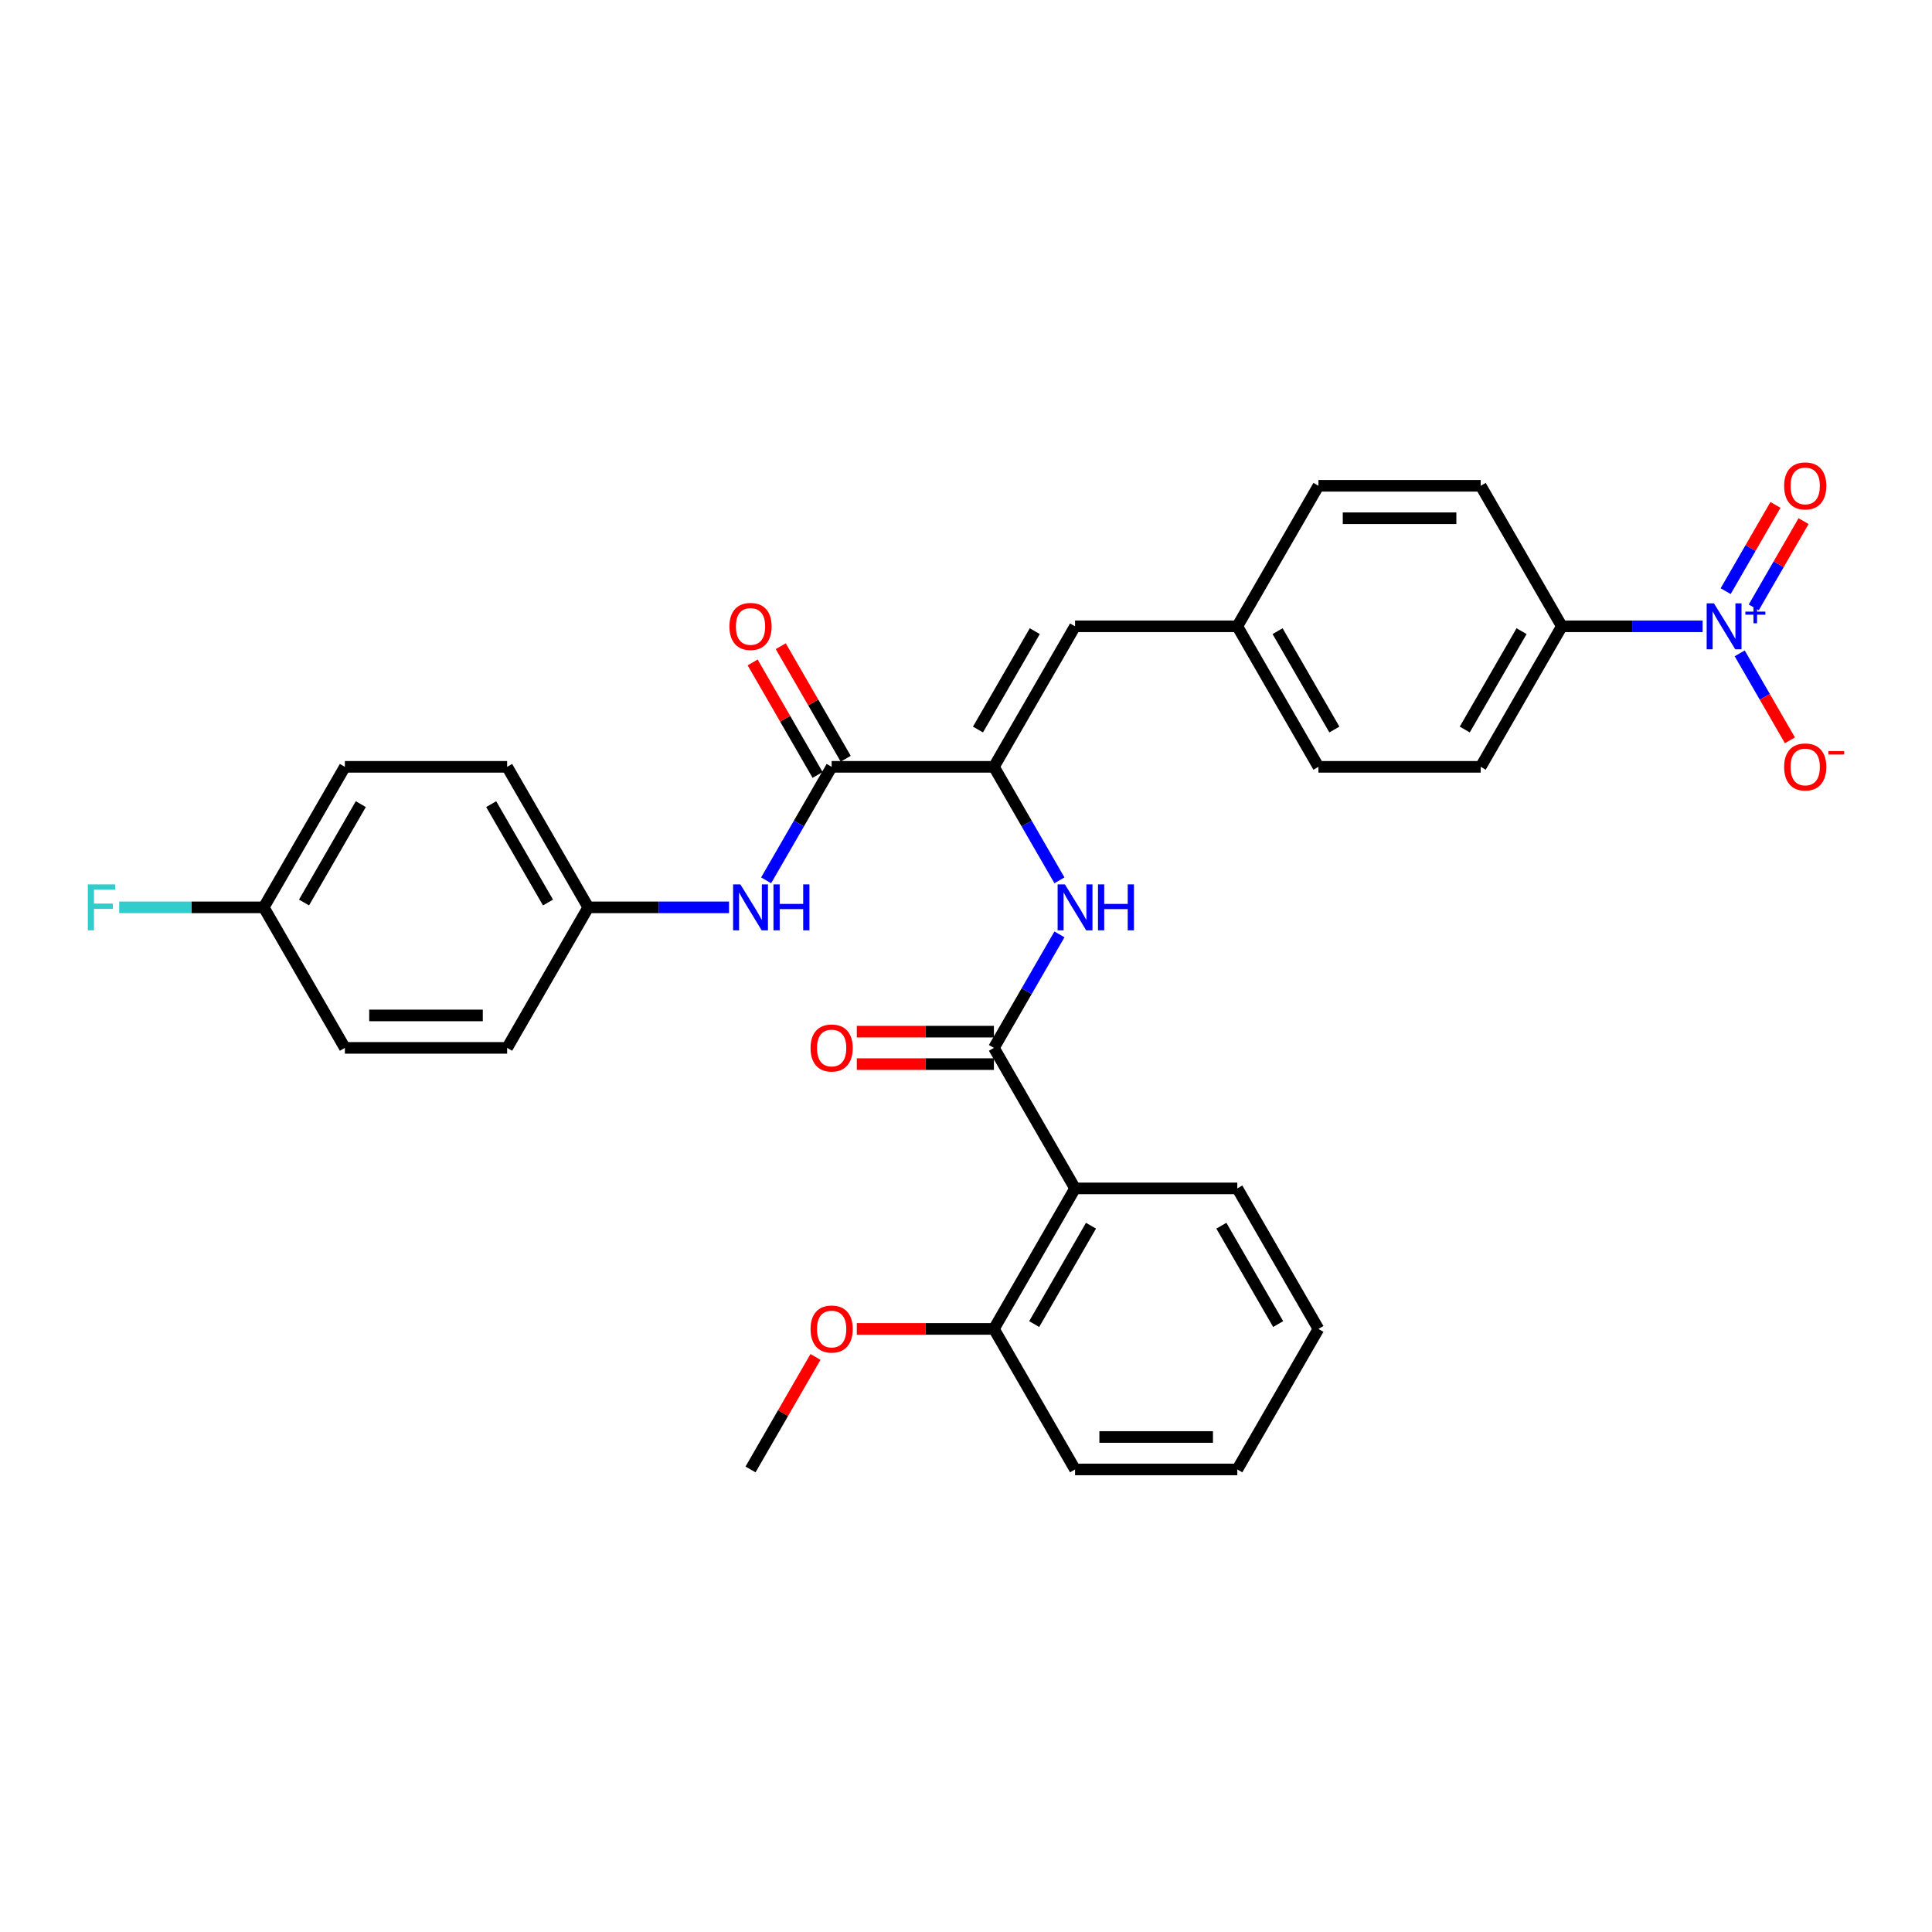 <?xml version='1.0' encoding='iso-8859-1'?>
<svg version='1.1' baseProfile='full'
              xmlns='http://www.w3.org/2000/svg'
                      xmlns:rdkit='http://www.rdkit.org/xml'
                      xmlns:xlink='http://www.w3.org/1999/xlink'
                  xml:space='preserve'
width='1000px' height='1000px' viewBox='0 0 1000 1000'>
<!-- END OF HEADER -->
<rect style='opacity:1.0;fill:#FFFFFF;stroke:none' width='1000' height='1000' x='0' y='0'> </rect>
<path class='bond-7' d='M 881.268,324.178 L 844.835,324.178' style='fill:none;fill-rule:evenodd;stroke:#0000FF;stroke-width:6px;stroke-linecap:butt;stroke-linejoin:miter;stroke-opacity:1' />
<path class='bond-7' d='M 844.835,324.178 L 808.402,324.178' style='fill:none;fill-rule:evenodd;stroke:#000000;stroke-width:6px;stroke-linecap:butt;stroke-linejoin:miter;stroke-opacity:1' />
<path class='bond-8' d='M 900.467,338.17 L 913.463,360.68' style='fill:none;fill-rule:evenodd;stroke:#0000FF;stroke-width:6px;stroke-linecap:butt;stroke-linejoin:miter;stroke-opacity:1' />
<path class='bond-8' d='M 913.463,360.68 L 926.459,383.19' style='fill:none;fill-rule:evenodd;stroke:#FF0000;stroke-width:6px;stroke-linecap:butt;stroke-linejoin:miter;stroke-opacity:1' />
<path class='bond-9' d='M 907.74,314.385 L 920.629,292.06' style='fill:none;fill-rule:evenodd;stroke:#0000FF;stroke-width:6px;stroke-linecap:butt;stroke-linejoin:miter;stroke-opacity:1' />
<path class='bond-9' d='M 920.629,292.06 L 933.519,269.735' style='fill:none;fill-rule:evenodd;stroke:#FF0000;stroke-width:6px;stroke-linecap:butt;stroke-linejoin:miter;stroke-opacity:1' />
<path class='bond-9' d='M 893.193,305.987 L 906.083,283.662' style='fill:none;fill-rule:evenodd;stroke:#0000FF;stroke-width:6px;stroke-linecap:butt;stroke-linejoin:miter;stroke-opacity:1' />
<path class='bond-9' d='M 906.083,283.662 L 918.972,261.337' style='fill:none;fill-rule:evenodd;stroke:#FF0000;stroke-width:6px;stroke-linecap:butt;stroke-linejoin:miter;stroke-opacity:1' />
<path class='bond-0' d='M 514.45,542.381 L 531.408,513.009' style='fill:none;fill-rule:evenodd;stroke:#000000;stroke-width:6px;stroke-linecap:butt;stroke-linejoin:miter;stroke-opacity:1' />
<path class='bond-0' d='M 531.408,513.009 L 548.365,483.638' style='fill:none;fill-rule:evenodd;stroke:#0000FF;stroke-width:6px;stroke-linecap:butt;stroke-linejoin:miter;stroke-opacity:1' />
<path class='bond-3' d='M 514.45,542.381 L 556.443,615.115' style='fill:none;fill-rule:evenodd;stroke:#000000;stroke-width:6px;stroke-linecap:butt;stroke-linejoin:miter;stroke-opacity:1' />
<path class='bond-10' d='M 514.45,533.982 L 478.966,533.982' style='fill:none;fill-rule:evenodd;stroke:#000000;stroke-width:6px;stroke-linecap:butt;stroke-linejoin:miter;stroke-opacity:1' />
<path class='bond-10' d='M 478.966,533.982 L 443.482,533.982' style='fill:none;fill-rule:evenodd;stroke:#FF0000;stroke-width:6px;stroke-linecap:butt;stroke-linejoin:miter;stroke-opacity:1' />
<path class='bond-10' d='M 514.45,550.779 L 478.966,550.779' style='fill:none;fill-rule:evenodd;stroke:#000000;stroke-width:6px;stroke-linecap:butt;stroke-linejoin:miter;stroke-opacity:1' />
<path class='bond-10' d='M 478.966,550.779 L 443.482,550.779' style='fill:none;fill-rule:evenodd;stroke:#FF0000;stroke-width:6px;stroke-linecap:butt;stroke-linejoin:miter;stroke-opacity:1' />
<path class='bond-1' d='M 514.45,396.912 L 556.443,324.178' style='fill:none;fill-rule:evenodd;stroke:#000000;stroke-width:6px;stroke-linecap:butt;stroke-linejoin:miter;stroke-opacity:1' />
<path class='bond-1' d='M 506.202,377.603 L 535.598,326.689' style='fill:none;fill-rule:evenodd;stroke:#000000;stroke-width:6px;stroke-linecap:butt;stroke-linejoin:miter;stroke-opacity:1' />
<path class='bond-2' d='M 514.45,396.912 L 430.464,396.912' style='fill:none;fill-rule:evenodd;stroke:#000000;stroke-width:6px;stroke-linecap:butt;stroke-linejoin:miter;stroke-opacity:1' />
<path class='bond-4' d='M 514.45,396.912 L 531.408,426.283' style='fill:none;fill-rule:evenodd;stroke:#000000;stroke-width:6px;stroke-linecap:butt;stroke-linejoin:miter;stroke-opacity:1' />
<path class='bond-4' d='M 531.408,426.283 L 548.365,455.654' style='fill:none;fill-rule:evenodd;stroke:#0000FF;stroke-width:6px;stroke-linecap:butt;stroke-linejoin:miter;stroke-opacity:1' />
<path class='bond-6' d='M 430.464,396.912 L 413.507,426.283' style='fill:none;fill-rule:evenodd;stroke:#000000;stroke-width:6px;stroke-linecap:butt;stroke-linejoin:miter;stroke-opacity:1' />
<path class='bond-6' d='M 413.507,426.283 L 396.549,455.654' style='fill:none;fill-rule:evenodd;stroke:#0000FF;stroke-width:6px;stroke-linecap:butt;stroke-linejoin:miter;stroke-opacity:1' />
<path class='bond-12' d='M 437.738,392.713 L 420.926,363.594' style='fill:none;fill-rule:evenodd;stroke:#000000;stroke-width:6px;stroke-linecap:butt;stroke-linejoin:miter;stroke-opacity:1' />
<path class='bond-12' d='M 420.926,363.594 L 404.114,334.475' style='fill:none;fill-rule:evenodd;stroke:#FF0000;stroke-width:6px;stroke-linecap:butt;stroke-linejoin:miter;stroke-opacity:1' />
<path class='bond-12' d='M 423.191,401.111 L 406.379,371.992' style='fill:none;fill-rule:evenodd;stroke:#000000;stroke-width:6px;stroke-linecap:butt;stroke-linejoin:miter;stroke-opacity:1' />
<path class='bond-12' d='M 406.379,371.992 L 389.567,342.873' style='fill:none;fill-rule:evenodd;stroke:#FF0000;stroke-width:6px;stroke-linecap:butt;stroke-linejoin:miter;stroke-opacity:1' />
<path class='bond-11' d='M 556.443,615.115 L 514.45,687.849' style='fill:none;fill-rule:evenodd;stroke:#000000;stroke-width:6px;stroke-linecap:butt;stroke-linejoin:miter;stroke-opacity:1' />
<path class='bond-11' d='M 564.691,634.423 L 535.296,685.337' style='fill:none;fill-rule:evenodd;stroke:#000000;stroke-width:6px;stroke-linecap:butt;stroke-linejoin:miter;stroke-opacity:1' />
<path class='bond-21' d='M 556.443,615.115 L 640.43,615.115' style='fill:none;fill-rule:evenodd;stroke:#000000;stroke-width:6px;stroke-linecap:butt;stroke-linejoin:miter;stroke-opacity:1' />
<path class='bond-5' d='M 556.443,324.178 L 640.43,324.178' style='fill:none;fill-rule:evenodd;stroke:#000000;stroke-width:6px;stroke-linecap:butt;stroke-linejoin:miter;stroke-opacity:1' />
<path class='bond-16' d='M 377.351,469.646 L 340.918,469.646' style='fill:none;fill-rule:evenodd;stroke:#0000FF;stroke-width:6px;stroke-linecap:butt;stroke-linejoin:miter;stroke-opacity:1' />
<path class='bond-16' d='M 340.918,469.646 L 304.485,469.646' style='fill:none;fill-rule:evenodd;stroke:#000000;stroke-width:6px;stroke-linecap:butt;stroke-linejoin:miter;stroke-opacity:1' />
<path class='bond-14' d='M 808.402,324.178 L 766.409,396.912' style='fill:none;fill-rule:evenodd;stroke:#000000;stroke-width:6px;stroke-linecap:butt;stroke-linejoin:miter;stroke-opacity:1' />
<path class='bond-14' d='M 787.556,326.689 L 758.161,377.603' style='fill:none;fill-rule:evenodd;stroke:#000000;stroke-width:6px;stroke-linecap:butt;stroke-linejoin:miter;stroke-opacity:1' />
<path class='bond-15' d='M 808.402,324.178 L 766.409,251.444' style='fill:none;fill-rule:evenodd;stroke:#000000;stroke-width:6px;stroke-linecap:butt;stroke-linejoin:miter;stroke-opacity:1' />
<path class='bond-24' d='M 514.45,687.849 L 478.966,687.849' style='fill:none;fill-rule:evenodd;stroke:#000000;stroke-width:6px;stroke-linecap:butt;stroke-linejoin:miter;stroke-opacity:1' />
<path class='bond-24' d='M 478.966,687.849 L 443.482,687.849' style='fill:none;fill-rule:evenodd;stroke:#FF0000;stroke-width:6px;stroke-linecap:butt;stroke-linejoin:miter;stroke-opacity:1' />
<path class='bond-27' d='M 514.45,687.849 L 556.443,760.583' style='fill:none;fill-rule:evenodd;stroke:#000000;stroke-width:6px;stroke-linecap:butt;stroke-linejoin:miter;stroke-opacity:1' />
<path class='bond-13' d='M 640.43,324.178 L 682.423,251.444' style='fill:none;fill-rule:evenodd;stroke:#000000;stroke-width:6px;stroke-linecap:butt;stroke-linejoin:miter;stroke-opacity:1' />
<path class='bond-31' d='M 640.43,324.178 L 682.423,396.912' style='fill:none;fill-rule:evenodd;stroke:#000000;stroke-width:6px;stroke-linecap:butt;stroke-linejoin:miter;stroke-opacity:1' />
<path class='bond-31' d='M 661.275,326.689 L 690.671,377.603' style='fill:none;fill-rule:evenodd;stroke:#000000;stroke-width:6px;stroke-linecap:butt;stroke-linejoin:miter;stroke-opacity:1' />
<path class='bond-18' d='M 766.409,396.912 L 682.423,396.912' style='fill:none;fill-rule:evenodd;stroke:#000000;stroke-width:6px;stroke-linecap:butt;stroke-linejoin:miter;stroke-opacity:1' />
<path class='bond-19' d='M 766.409,251.444 L 682.423,251.444' style='fill:none;fill-rule:evenodd;stroke:#000000;stroke-width:6px;stroke-linecap:butt;stroke-linejoin:miter;stroke-opacity:1' />
<path class='bond-19' d='M 753.811,268.241 L 695.021,268.241' style='fill:none;fill-rule:evenodd;stroke:#000000;stroke-width:6px;stroke-linecap:butt;stroke-linejoin:miter;stroke-opacity:1' />
<path class='bond-22' d='M 304.485,469.646 L 262.492,542.381' style='fill:none;fill-rule:evenodd;stroke:#000000;stroke-width:6px;stroke-linecap:butt;stroke-linejoin:miter;stroke-opacity:1' />
<path class='bond-23' d='M 304.485,469.646 L 262.492,396.912' style='fill:none;fill-rule:evenodd;stroke:#000000;stroke-width:6px;stroke-linecap:butt;stroke-linejoin:miter;stroke-opacity:1' />
<path class='bond-23' d='M 283.639,467.135 L 254.244,416.221' style='fill:none;fill-rule:evenodd;stroke:#000000;stroke-width:6px;stroke-linecap:butt;stroke-linejoin:miter;stroke-opacity:1' />
<path class='bond-17' d='M 136.512,469.646 L 178.505,396.912' style='fill:none;fill-rule:evenodd;stroke:#000000;stroke-width:6px;stroke-linecap:butt;stroke-linejoin:miter;stroke-opacity:1' />
<path class='bond-17' d='M 157.358,467.135 L 186.753,416.221' style='fill:none;fill-rule:evenodd;stroke:#000000;stroke-width:6px;stroke-linecap:butt;stroke-linejoin:miter;stroke-opacity:1' />
<path class='bond-20' d='M 136.512,469.646 L 99.105,469.646' style='fill:none;fill-rule:evenodd;stroke:#000000;stroke-width:6px;stroke-linecap:butt;stroke-linejoin:miter;stroke-opacity:1' />
<path class='bond-20' d='M 99.105,469.646 L 61.697,469.646' style='fill:none;fill-rule:evenodd;stroke:#33CCCC;stroke-width:6px;stroke-linecap:butt;stroke-linejoin:miter;stroke-opacity:1' />
<path class='bond-32' d='M 136.512,469.646 L 178.505,542.381' style='fill:none;fill-rule:evenodd;stroke:#000000;stroke-width:6px;stroke-linecap:butt;stroke-linejoin:miter;stroke-opacity:1' />
<path class='bond-29' d='M 640.43,615.115 L 682.423,687.849' style='fill:none;fill-rule:evenodd;stroke:#000000;stroke-width:6px;stroke-linecap:butt;stroke-linejoin:miter;stroke-opacity:1' />
<path class='bond-29' d='M 632.182,634.423 L 661.577,685.337' style='fill:none;fill-rule:evenodd;stroke:#000000;stroke-width:6px;stroke-linecap:butt;stroke-linejoin:miter;stroke-opacity:1' />
<path class='bond-25' d='M 262.492,542.381 L 178.505,542.381' style='fill:none;fill-rule:evenodd;stroke:#000000;stroke-width:6px;stroke-linecap:butt;stroke-linejoin:miter;stroke-opacity:1' />
<path class='bond-25' d='M 249.894,525.583 L 191.103,525.583' style='fill:none;fill-rule:evenodd;stroke:#000000;stroke-width:6px;stroke-linecap:butt;stroke-linejoin:miter;stroke-opacity:1' />
<path class='bond-26' d='M 262.492,396.912 L 178.505,396.912' style='fill:none;fill-rule:evenodd;stroke:#000000;stroke-width:6px;stroke-linecap:butt;stroke-linejoin:miter;stroke-opacity:1' />
<path class='bond-28' d='M 422.095,702.345 L 405.283,731.464' style='fill:none;fill-rule:evenodd;stroke:#FF0000;stroke-width:6px;stroke-linecap:butt;stroke-linejoin:miter;stroke-opacity:1' />
<path class='bond-28' d='M 405.283,731.464 L 388.471,760.583' style='fill:none;fill-rule:evenodd;stroke:#000000;stroke-width:6px;stroke-linecap:butt;stroke-linejoin:miter;stroke-opacity:1' />
<path class='bond-33' d='M 556.443,760.583 L 640.43,760.583' style='fill:none;fill-rule:evenodd;stroke:#000000;stroke-width:6px;stroke-linecap:butt;stroke-linejoin:miter;stroke-opacity:1' />
<path class='bond-33' d='M 569.041,743.786 L 627.832,743.786' style='fill:none;fill-rule:evenodd;stroke:#000000;stroke-width:6px;stroke-linecap:butt;stroke-linejoin:miter;stroke-opacity:1' />
<path class='bond-30' d='M 682.423,687.849 L 640.43,760.583' style='fill:none;fill-rule:evenodd;stroke:#000000;stroke-width:6px;stroke-linecap:butt;stroke-linejoin:miter;stroke-opacity:1' />
<path  class='atom-0' d='M 887.131 312.285
L 894.925 324.883
Q 895.697 326.126, 896.94 328.377
Q 898.183 330.628, 898.251 330.762
L 898.251 312.285
L 901.408 312.285
L 901.408 336.07
L 898.15 336.07
L 889.785 322.297
Q 888.81 320.684, 887.769 318.836
Q 886.761 316.989, 886.459 316.418
L 886.459 336.07
L 883.368 336.07
L 883.368 312.285
L 887.131 312.285
' fill='#0000FF'/>
<path  class='atom-0' d='M 903.404 316.573
L 907.594 316.573
L 907.594 312.161
L 909.457 312.161
L 909.457 316.573
L 913.758 316.573
L 913.758 318.169
L 909.457 318.169
L 909.457 322.604
L 907.594 322.604
L 907.594 318.169
L 903.404 318.169
L 903.404 316.573
' fill='#0000FF'/>
<path  class='atom-5' d='M 551.186 457.754
L 558.98 470.352
Q 559.752 471.595, 560.995 473.846
Q 562.238 476.096, 562.306 476.231
L 562.306 457.754
L 565.464 457.754
L 565.464 481.539
L 562.205 481.539
L 553.84 467.765
Q 552.866 466.152, 551.824 464.305
Q 550.816 462.457, 550.514 461.886
L 550.514 481.539
L 547.423 481.539
L 547.423 457.754
L 551.186 457.754
' fill='#0000FF'/>
<path  class='atom-5' d='M 568.319 457.754
L 571.544 457.754
L 571.544 467.866
L 583.705 467.866
L 583.705 457.754
L 586.93 457.754
L 586.93 481.539
L 583.705 481.539
L 583.705 470.553
L 571.544 470.553
L 571.544 481.539
L 568.319 481.539
L 568.319 457.754
' fill='#0000FF'/>
<path  class='atom-7' d='M 383.213 457.754
L 391.007 470.352
Q 391.78 471.595, 393.023 473.846
Q 394.266 476.096, 394.333 476.231
L 394.333 457.754
L 397.491 457.754
L 397.491 481.539
L 394.232 481.539
L 385.867 467.765
Q 384.893 466.152, 383.852 464.305
Q 382.844 462.457, 382.542 461.886
L 382.542 481.539
L 379.451 481.539
L 379.451 457.754
L 383.213 457.754
' fill='#0000FF'/>
<path  class='atom-7' d='M 400.347 457.754
L 403.572 457.754
L 403.572 467.866
L 415.733 467.866
L 415.733 457.754
L 418.958 457.754
L 418.958 481.539
L 415.733 481.539
L 415.733 470.553
L 403.572 470.553
L 403.572 481.539
L 400.347 481.539
L 400.347 457.754
' fill='#0000FF'/>
<path  class='atom-9' d='M 923.463 396.979
Q 923.463 391.268, 926.285 388.077
Q 929.107 384.885, 934.381 384.885
Q 939.656 384.885, 942.478 388.077
Q 945.3 391.268, 945.3 396.979
Q 945.3 402.758, 942.444 406.05
Q 939.589 409.308, 934.381 409.308
Q 929.141 409.308, 926.285 406.05
Q 923.463 402.791, 923.463 396.979
M 934.381 406.621
Q 938.01 406.621, 939.958 404.202
Q 941.94 401.75, 941.94 396.979
Q 941.94 392.31, 939.958 389.958
Q 938.01 387.573, 934.381 387.573
Q 930.753 387.573, 928.771 389.924
Q 926.823 392.276, 926.823 396.979
Q 926.823 401.783, 928.771 404.202
Q 930.753 406.621, 934.381 406.621
' fill='#FF0000'/>
<path  class='atom-9' d='M 946.408 388.767
L 954.545 388.767
L 954.545 390.541
L 946.408 390.541
L 946.408 388.767
' fill='#FF0000'/>
<path  class='atom-10' d='M 923.463 251.511
Q 923.463 245.8, 926.285 242.608
Q 929.107 239.417, 934.381 239.417
Q 939.656 239.417, 942.478 242.608
Q 945.3 245.8, 945.3 251.511
Q 945.3 257.289, 942.444 260.581
Q 939.589 263.84, 934.381 263.84
Q 929.141 263.84, 926.285 260.581
Q 923.463 257.323, 923.463 251.511
M 934.381 261.153
Q 938.01 261.153, 939.958 258.734
Q 941.94 256.281, 941.94 251.511
Q 941.94 246.841, 939.958 244.49
Q 938.01 242.104, 934.381 242.104
Q 930.753 242.104, 928.771 244.456
Q 926.823 246.808, 926.823 251.511
Q 926.823 256.315, 928.771 258.734
Q 930.753 261.153, 934.381 261.153
' fill='#FF0000'/>
<path  class='atom-11' d='M 419.546 542.448
Q 419.546 536.737, 422.368 533.545
Q 425.19 530.354, 430.464 530.354
Q 435.738 530.354, 438.56 533.545
Q 441.382 536.737, 441.382 542.448
Q 441.382 548.226, 438.527 551.518
Q 435.671 554.777, 430.464 554.777
Q 425.223 554.777, 422.368 551.518
Q 419.546 548.26, 419.546 542.448
M 430.464 552.089
Q 434.092 552.089, 436.041 549.671
Q 438.023 547.218, 438.023 542.448
Q 438.023 537.778, 436.041 535.426
Q 434.092 533.041, 430.464 533.041
Q 426.836 533.041, 424.854 535.393
Q 422.905 537.744, 422.905 542.448
Q 422.905 547.252, 424.854 549.671
Q 426.836 552.089, 430.464 552.089
' fill='#FF0000'/>
<path  class='atom-13' d='M 377.553 324.245
Q 377.553 318.534, 380.375 315.343
Q 383.197 312.151, 388.471 312.151
Q 393.745 312.151, 396.567 315.343
Q 399.389 318.534, 399.389 324.245
Q 399.389 330.023, 396.534 333.316
Q 393.678 336.574, 388.471 336.574
Q 383.23 336.574, 380.375 333.316
Q 377.553 330.057, 377.553 324.245
M 388.471 333.887
Q 392.099 333.887, 394.048 331.468
Q 396.03 329.016, 396.03 324.245
Q 396.03 319.575, 394.048 317.224
Q 392.099 314.839, 388.471 314.839
Q 384.843 314.839, 382.861 317.19
Q 380.912 319.542, 380.912 324.245
Q 380.912 329.049, 382.861 331.468
Q 384.843 333.887, 388.471 333.887
' fill='#FF0000'/>
<path  class='atom-21' d='M 45.455 457.754
L 59.598 457.754
L 59.598 460.475
L 48.646 460.475
L 48.646 467.698
L 58.388 467.698
L 58.388 470.453
L 48.646 470.453
L 48.646 481.539
L 45.455 481.539
L 45.455 457.754
' fill='#33CCCC'/>
<path  class='atom-25' d='M 419.546 687.916
Q 419.546 682.205, 422.368 679.014
Q 425.19 675.822, 430.464 675.822
Q 435.738 675.822, 438.56 679.014
Q 441.382 682.205, 441.382 687.916
Q 441.382 693.694, 438.527 696.987
Q 435.671 700.245, 430.464 700.245
Q 425.223 700.245, 422.368 696.987
Q 419.546 693.728, 419.546 687.916
M 430.464 697.558
Q 434.092 697.558, 436.041 695.139
Q 438.023 692.686, 438.023 687.916
Q 438.023 683.246, 436.041 680.895
Q 434.092 678.51, 430.464 678.51
Q 426.836 678.51, 424.854 680.861
Q 422.905 683.213, 422.905 687.916
Q 422.905 692.72, 424.854 695.139
Q 426.836 697.558, 430.464 697.558
' fill='#FF0000'/>
</svg>
